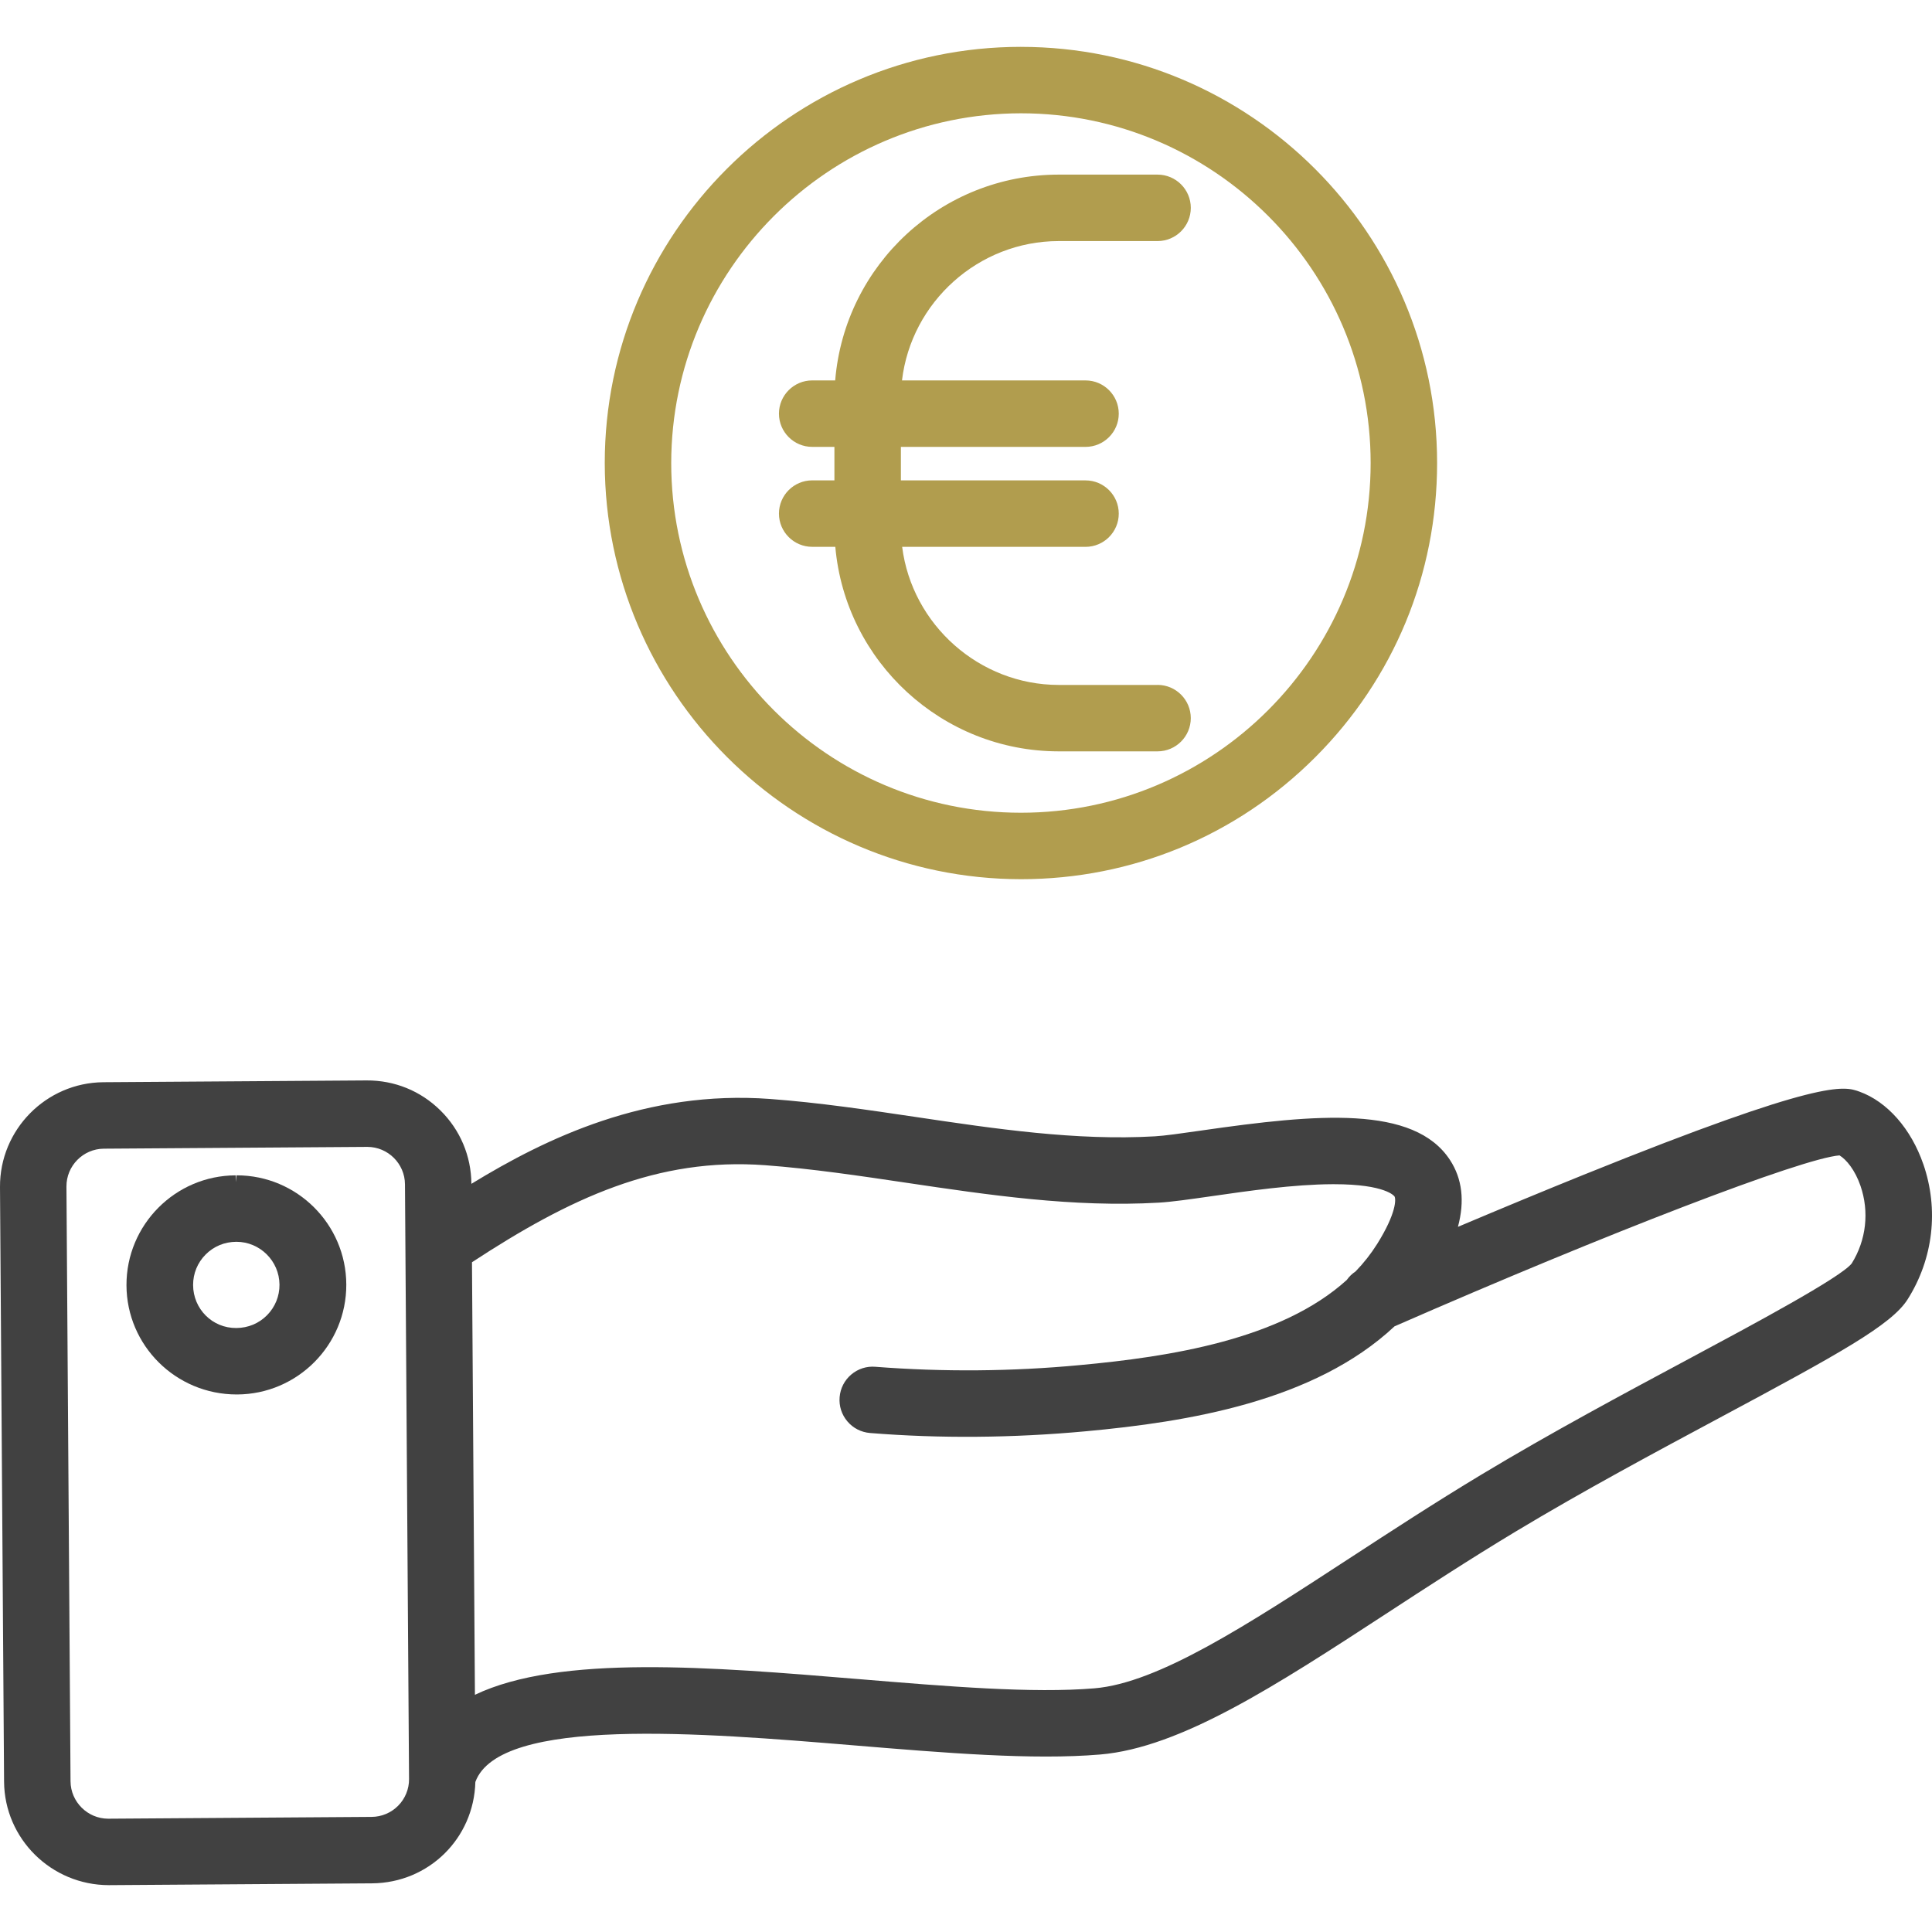 <?xml version="1.0" encoding="UTF-8"?>
<svg xmlns="http://www.w3.org/2000/svg" version="1.1" viewBox="0 0 140 140">
  <defs>
    <style>
      .cls-1 {
        fill: #b19d4e;
      }

      .cls-2 {
        fill: #414141;
      }
    </style>
  </defs>
  <g>
    <g id="Layer_1">
      <g>
        <path class="cls-2" d="M17.156,85.17h-.028l.002.496h0l-.053-.496c-4.377.015-7.926,3.587-7.912,7.965.015,4.369,3.573,7.913,7.99,7.913h.027c4.377-.015,7.926-3.59,7.912-7.967-.015-4.368-3.574-7.912-7.938-7.912ZM20.253,93.088c.006.834-.314,1.621-.9,2.215s-1.368.924-2.226.93c-1.747.016-3.128-1.39-3.134-3.113-.003-.835.319-1.62.907-2.212.588-.592,1.371-.92,2.229-.923,1.71,0,3.111,1.392,3.123,3.103Z"></path>
        <path class="cls-2" d="M139.369,84.356c-.885-2.562-2.614-4.525-4.624-5.251-1.133-.408-2.674-.965-19.991,6.026-2.783,1.124-5.912,2.42-9.107,3.771.501-1.86.311-3.482-.568-4.833-2.608-4.008-9.668-3.348-17.939-2.159l-.18.026c-1.368.196-2.549.365-3.277.407-5.685.331-11.574-.545-17.311-1.4-3.462-.515-7.044-1.047-10.571-1.308-8.965-.662-16.217,2.833-21.642,6.15v-.002c-.014-2.014-.811-3.903-2.246-5.318-1.434-1.415-3.32-2.183-5.347-2.173l-19.079.13C3.336,78.457-.024,81.863 0,86.016l.295,43.099c.033,4.125,3.416,7.485,7.594,7.49l19.078-.131c4.102-.035,7.373-3.255,7.479-7.346,1.738-4.78,16.526-3.554,27.338-2.66,6.709.557,13.043,1.083,17.933.671,5.834-.49,12.736-4.99,20.735-10.206,2.836-1.851,6.051-3.948,9.371-5.947,4.917-2.96,10.194-5.788,14.851-8.283,8.566-4.589,12.403-6.697,13.568-8.56,1.852-2.938,2.263-6.505,1.128-9.787ZM62.181,121.671c-10.635-.882-21.618-1.792-27.766,1.14l-.214-31.344c7.092-4.646,13.434-7.61,21.247-7.031,3.365.25,6.869.771,10.262,1.276,5.934.882,12.075,1.795,18.254,1.437.953-.055,2.28-.245,3.866-.473,2.635-.38,5.915-.853,8.728-.864h.109c3.761,0,4.375.874,4.381.882.119.184.145,1.214-1.255,3.451-.451.715-.976,1.384-1.564,1.989-.251.166-.465.374-.639.62-4.771,4.325-12.848,5.568-19.359,6.168-4.902.462-9.882.502-14.796.12-.635-.055-1.264.148-1.754.565s-.787 1-.839,1.641c-.052.641.148,1.264.565,1.754s1.0.787,1.641.839c5.048.407,10.348.363,15.621-.124,7.373-.677,16.57-2.154,22.382-7.605,15.542-6.802,29.549-12.179,32.246-12.388.493.294,1.127,1.061,1.52,2.203.65,1.885.418,3.934-.633,5.625-.782,1.013-7.134,4.416-11.784,6.907-4.697,2.515-10.02,5.366-15.06,8.401-3.374,2.034-6.498,4.07-9.529,6.046-7.445,4.855-13.874,9.047-18.498,9.436-4.484.376-10.628-.133-17.132-.672ZM29.641,128.914c.007.719-.28,1.422-.785,1.931l-.002.002c-.503.513-1.203.809-1.923.812l-19.092.131c-1.492-.003-2.716-1.218-2.728-2.709l-.296-43.097c-.008-1.502,1.207-2.734,2.707-2.746l19.097-.13c1.493.001,2.716,1.215,2.727,2.708l.295,43.099Z"></path>
        <path class="cls-1" d="M83.883,49.633h-7.175c-5.742-.008-10.619-4.361-11.334-10.006h13.288c1.327,0,2.408-1.08,2.408-2.408s-1.08-2.408-2.408-2.408h-13.38v-2.428h13.38c1.327,0,2.408-1.08,2.408-2.408s-1.08-2.408-2.408-2.408h-13.3c.673-5.696,5.556-10.09,11.344-10.098h7.176c1.327,0,2.408-1.08,2.408-2.408s-1.08-2.408-2.408-2.408h-7.177c-8.47.01-15.49,6.522-16.184,14.913h-1.667c-1.327,0-2.408,1.08-2.408,2.408s1.08,2.408,2.408,2.408h1.611v2.428l-1.611-.001c-1.327,0-2.408,1.08-2.408,2.408s1.08,2.408,2.408,2.408h1.676c.736,8.338,7.753,14.811,16.175,14.821h7.176c1.327,0,2.408-1.08,2.408-2.408s-1.08-2.408-2.408-2.408Z"></path>
        <path class="cls-1" d="M73.981,3.395h-.001c-16.627,0-30.157,13.529-30.157,30.158.019,16.61,13.548,30.138,30.157,30.157h.002c8.055,0,15.628-3.137,21.323-8.833,5.696-5.696,8.833-13.269,8.833-21.324,0-16.629-13.528-30.157-30.157-30.157ZM99.322,33.552c0,13.973-11.369,25.342-25.341,25.342-13.974,0-25.342-11.369-25.342-25.341.015-13.958,11.383-25.327,25.342-25.343,13.972.002,25.341,11.369,25.341,25.342Z"></path>
      </g>
    </g>
  </g>
</svg>
